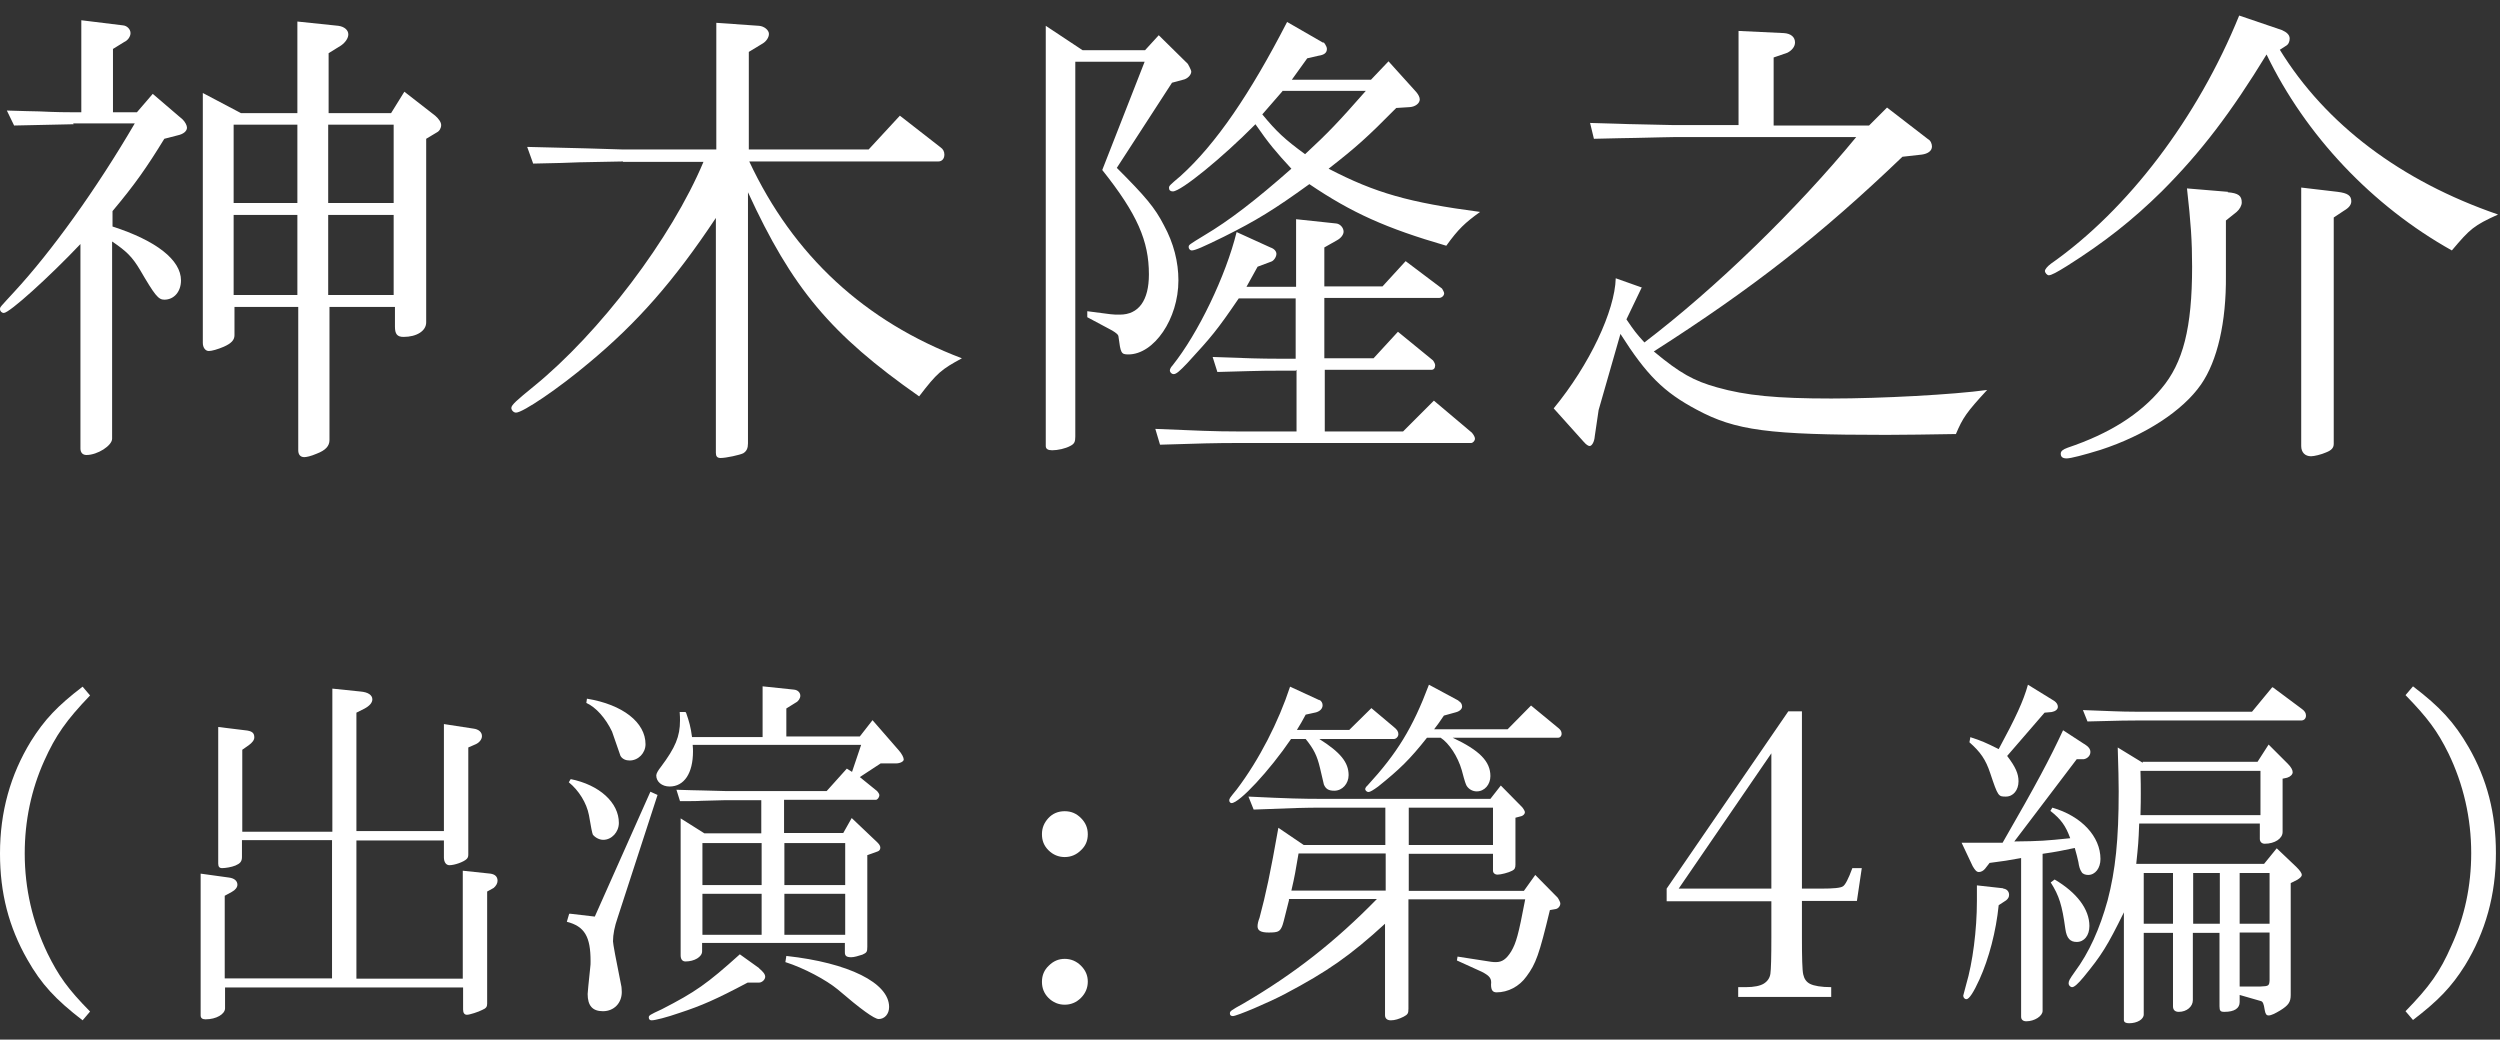 <svg width="101" height="42" viewBox="0 0 101 42" fill="none" xmlns="http://www.w3.org/2000/svg">
<rect x="0" y="0" width="101" height="42" fill="#333333" stroke="none"/>
<path d="M97.485 27.728C98.589 28.569 99.154 29.187 99.732 30.185C100.481 31.486 100.835 32.865 100.835 34.468C100.835 36.15 100.415 37.648 99.587 39.001C99.035 39.881 98.497 40.433 97.485 41.208L97.183 40.853C98.155 39.855 98.576 39.264 99.035 38.212C99.574 37.043 99.837 35.782 99.837 34.468C99.837 33.049 99.522 31.683 98.917 30.435C98.47 29.528 98.076 29.003 97.183 28.083L97.485 27.728Z" fill="white"/>
<path d="M84.202 30.053C84.386 30.172 84.452 30.264 84.452 30.382C84.452 30.526 84.334 30.645 84.189 30.671H83.9L81.378 33.995C82.455 33.982 82.613 33.969 83.637 33.864C83.454 33.364 83.269 33.102 82.836 32.76L82.915 32.629C84.097 32.97 84.859 33.798 84.859 34.704C84.859 35.072 84.649 35.348 84.36 35.348C84.255 35.348 84.137 35.309 84.097 35.23C84.031 35.138 83.992 35.007 83.966 34.823C83.94 34.691 83.887 34.494 83.821 34.258C83.243 34.376 83.151 34.402 82.521 34.494V40.84C82.521 41.05 82.192 41.26 81.864 41.26C81.732 41.26 81.653 41.195 81.653 41.076V34.665C81.076 34.77 80.984 34.783 80.379 34.862L80.195 35.099C80.129 35.177 80.038 35.23 79.946 35.23C79.854 35.23 79.788 35.151 79.696 34.993L79.249 34.047H80.905C82.297 31.63 82.81 30.658 83.348 29.502L84.216 30.067L84.202 30.053ZM80.931 35.9C81.076 35.913 81.167 36.018 81.167 36.15C81.167 36.242 81.128 36.307 81.049 36.373L80.747 36.57C80.642 37.621 80.353 38.725 79.972 39.566C79.735 40.091 79.551 40.367 79.446 40.367C79.368 40.367 79.315 40.301 79.315 40.222C79.315 40.222 79.354 40.074 79.433 39.776C79.696 38.895 79.867 37.569 79.867 36.399V35.769L80.931 35.887V35.9ZM79.63 29.791C80.037 29.922 80.222 30.001 80.747 30.264C81.443 28.976 81.746 28.319 81.929 27.662L82.994 28.319C83.086 28.385 83.138 28.464 83.138 28.556C83.138 28.661 83.033 28.74 82.888 28.766L82.6 28.792L81.089 30.54C81.43 30.986 81.548 31.262 81.548 31.564C81.548 31.919 81.338 32.182 81.036 32.182C80.734 32.182 80.721 32.182 80.405 31.236C80.222 30.684 80.011 30.382 79.565 29.988L79.604 29.778L79.63 29.791ZM83.007 35.532C83.9 36.058 84.412 36.728 84.412 37.411C84.412 37.792 84.202 38.055 83.9 38.055C83.637 38.055 83.493 37.91 83.44 37.529C83.309 36.57 83.191 36.189 82.849 35.65L83.007 35.532ZM86.567 30.776H91.205L91.652 30.08L92.427 30.855C92.558 30.986 92.624 31.105 92.624 31.197C92.624 31.288 92.532 31.38 92.4 31.42L92.217 31.459V33.614C92.217 33.877 91.901 34.087 91.494 34.087C91.376 34.087 91.297 34.008 91.297 33.89V33.272H86.423C86.396 34.034 86.383 34.139 86.304 34.901H91.468L91.98 34.271L92.768 35.02C92.913 35.164 92.992 35.269 92.992 35.348C92.992 35.414 92.913 35.48 92.808 35.545L92.545 35.677V40.196C92.545 40.485 92.453 40.617 92.112 40.827C91.914 40.945 91.757 41.024 91.652 41.024C91.56 41.024 91.52 40.958 91.494 40.8C91.455 40.538 91.415 40.472 91.35 40.446L90.482 40.196V40.485C90.482 40.735 90.272 40.879 89.865 40.879C89.707 40.879 89.668 40.84 89.668 40.656V37.687H88.591V40.406C88.591 40.669 88.341 40.879 88.025 40.879C87.868 40.879 87.789 40.8 87.789 40.656V37.687H86.607V40.984C86.607 41.181 86.344 41.339 86.015 41.339C85.884 41.339 85.805 41.3 85.805 41.208V36.859C85.135 38.225 84.899 38.593 84.189 39.46C83.94 39.763 83.795 39.881 83.716 39.881C83.637 39.881 83.572 39.802 83.572 39.736C83.572 39.631 83.598 39.579 83.821 39.263C84.399 38.488 84.833 37.516 85.148 36.373C85.464 35.164 85.595 33.929 85.595 31.972C85.595 31.617 85.582 30.973 85.556 30.198L86.567 30.816V30.776ZM91.822 27.767L93.005 28.648C93.11 28.727 93.162 28.805 93.162 28.91C93.162 29.029 93.084 29.108 92.966 29.108H86.278C85.923 29.108 85.858 29.108 84.334 29.147L84.15 28.687C85.24 28.727 85.687 28.753 86.265 28.753H90.982L91.796 27.767H91.822ZM91.323 32.931V31.144H86.475C86.488 31.551 86.488 31.84 86.488 32.05C86.488 32.234 86.488 32.55 86.475 32.931H91.323ZM87.789 37.319V35.269H86.607V37.319H87.789ZM89.681 37.319V35.269H88.604V37.319H89.681ZM91.691 37.319V35.269H90.482V37.319H91.691ZM90.482 37.674V39.855H91.323C91.652 39.841 91.678 39.828 91.691 39.605V37.674H90.482Z" fill="white"/>
<path d="M71.563 36.412H67.333V35.9L72.247 28.739H72.798V35.9H73.587C74.073 35.9 74.362 35.873 74.454 35.808C74.546 35.755 74.677 35.506 74.835 35.072H75.216L75.019 36.399H72.798V37.857C72.798 38.685 72.811 39.197 72.851 39.368C72.89 39.539 72.969 39.67 73.127 39.749C73.284 39.828 73.573 39.881 73.981 39.881V40.275H70.223V39.881H70.525C70.867 39.881 71.117 39.828 71.261 39.736C71.406 39.644 71.498 39.513 71.524 39.342C71.55 39.171 71.563 38.672 71.563 37.857V36.399V36.412ZM71.563 35.9V30.434L67.819 35.9H71.563Z" fill="white"/>
<path d="M53.288 28.267C53.38 28.306 53.433 28.398 53.433 28.49C53.433 28.621 53.341 28.727 53.17 28.779L52.75 28.871C52.592 29.173 52.566 29.2 52.395 29.489H54.51L55.404 28.608L56.31 29.37C56.441 29.475 56.494 29.554 56.494 29.659C56.494 29.765 56.402 29.856 56.31 29.856H53.301C54.156 30.395 54.484 30.802 54.484 31.315C54.484 31.656 54.234 31.945 53.906 31.945C53.682 31.945 53.564 31.88 53.485 31.696C53.485 31.696 53.433 31.472 53.328 31.026C53.209 30.526 53.078 30.264 52.75 29.856H52.158C51.291 31.131 50.069 32.445 49.754 32.445C49.715 32.445 49.662 32.405 49.662 32.34C49.662 32.261 49.675 32.248 49.964 31.893C50.871 30.697 51.659 29.147 52.119 27.741L53.315 28.293L53.288 28.267ZM52.08 36.347C51.843 37.293 51.843 37.306 51.791 37.437C51.699 37.634 51.633 37.674 51.252 37.674C50.937 37.674 50.805 37.595 50.805 37.424C50.805 37.332 50.831 37.214 50.884 37.082C51.147 36.097 51.318 35.296 51.646 33.443L52.671 34.139H55.968V32.629H53.38C52.763 32.629 52.25 32.642 50.648 32.707L50.437 32.182C52.04 32.261 52.658 32.274 53.38 32.274H60.212L60.633 31.735L61.5 32.615C61.5 32.615 61.605 32.747 61.605 32.812C61.605 32.891 61.539 32.944 61.473 32.97L61.224 33.036V34.928C61.224 35.059 61.197 35.125 61.092 35.177C60.948 35.256 60.633 35.335 60.501 35.335C60.396 35.335 60.317 35.269 60.317 35.177V34.494H56.914V35.992H61.565L62.025 35.348L62.932 36.268C62.932 36.268 63.037 36.425 63.037 36.504C63.037 36.609 62.945 36.715 62.84 36.728L62.616 36.767C62.183 38.567 62.051 38.935 61.67 39.447C61.381 39.855 60.922 40.091 60.462 40.091C60.304 40.091 60.238 39.999 60.238 39.776C60.265 39.539 60.199 39.434 59.871 39.263L58.859 38.803L58.885 38.646L60.238 38.856C60.317 38.869 60.383 38.869 60.435 38.869C60.685 38.869 60.856 38.751 61.053 38.436C61.25 38.094 61.342 37.792 61.618 36.334H56.901V40.748C56.901 40.945 56.875 40.984 56.704 41.076C56.52 41.168 56.349 41.221 56.192 41.221C56.034 41.221 55.955 41.142 55.955 41.011V37.319C54.55 38.606 53.63 39.25 51.909 40.157C51.239 40.511 49.964 41.05 49.807 41.05C49.728 41.05 49.688 41.011 49.688 40.945C49.688 40.853 49.715 40.827 50.24 40.538C52.29 39.342 53.958 38.028 55.627 36.32H52.066L52.08 36.347ZM55.982 35.979V34.481H52.461C52.329 35.243 52.316 35.361 52.172 35.979H55.982ZM58.925 28.319C59.017 28.359 59.069 28.451 59.069 28.543C59.069 28.648 58.964 28.74 58.806 28.779L58.333 28.91C58.136 29.2 58.11 29.239 57.939 29.462H60.908L61.854 28.503L62.971 29.423C63.05 29.489 63.089 29.554 63.089 29.646C63.089 29.738 63.024 29.804 62.958 29.804H58.688C59.779 30.316 60.212 30.763 60.212 31.354C60.212 31.696 59.976 31.972 59.66 31.972C59.503 31.972 59.345 31.893 59.253 31.748C59.214 31.669 59.187 31.617 59.056 31.118C58.898 30.566 58.544 30.027 58.202 29.804H57.65C56.954 30.684 56.547 31.078 55.679 31.775C55.482 31.919 55.351 31.998 55.285 31.998C55.22 31.998 55.154 31.932 55.154 31.88C55.154 31.853 55.18 31.788 55.246 31.735C56.441 30.434 57.072 29.41 57.729 27.662L58.925 28.306V28.319ZM60.317 34.139V32.629H56.914V34.139H60.317Z" fill="white"/>
<path d="M42.095 33.693C42.095 33.443 42.187 33.233 42.357 33.049C42.528 32.865 42.752 32.773 43.014 32.773C43.277 32.773 43.487 32.865 43.671 33.049C43.855 33.233 43.947 33.443 43.947 33.706C43.947 33.968 43.855 34.179 43.671 34.349C43.487 34.533 43.264 34.625 43.014 34.625C42.765 34.625 42.541 34.533 42.357 34.349C42.173 34.166 42.095 33.955 42.095 33.706V33.693ZM42.095 39.657C42.095 39.408 42.187 39.184 42.37 39.014C42.554 38.83 42.765 38.738 43.014 38.738C43.264 38.738 43.487 38.83 43.671 39.014C43.855 39.197 43.947 39.408 43.947 39.657C43.947 39.907 43.855 40.13 43.671 40.314C43.487 40.498 43.264 40.59 43.014 40.59C42.765 40.59 42.541 40.498 42.357 40.314C42.173 40.13 42.095 39.907 42.095 39.67V39.657Z" fill="white"/>
<path d="M23.018 36.912L24.03 37.03L26.276 31.985L26.565 32.116L24.95 37.083C24.831 37.424 24.765 37.753 24.765 38.029C24.765 38.125 24.879 38.738 25.107 39.868C25.107 39.868 25.12 39.999 25.12 40.078C25.12 40.525 24.805 40.853 24.358 40.853C23.938 40.853 23.741 40.63 23.741 40.157C23.741 40.104 23.776 39.745 23.846 39.08C23.859 39.001 23.859 38.922 23.859 38.83C23.859 37.845 23.622 37.424 22.9 37.24L22.992 36.925L23.018 36.912ZM23.044 31.473C24.227 31.709 25.002 32.432 25.002 33.246C25.002 33.614 24.713 33.929 24.371 33.929C24.214 33.929 24.043 33.837 23.951 33.719C23.925 33.667 23.872 33.404 23.793 32.931C23.701 32.445 23.386 31.933 22.979 31.604L23.058 31.473H23.044ZM23.715 28.227C25.16 28.464 26.079 29.187 26.079 30.067C26.079 30.422 25.79 30.724 25.436 30.724C25.291 30.724 25.146 30.671 25.068 30.54C25.068 30.54 24.954 30.211 24.726 29.555C24.463 29.003 24.069 28.569 23.688 28.398L23.715 28.214V28.227ZM30.665 39.119C30.822 39.25 30.914 39.355 30.914 39.461C30.914 39.579 30.783 39.697 30.665 39.697H30.205C28.917 40.38 28.339 40.63 27.459 40.919C26.933 41.103 26.46 41.221 26.329 41.221C26.25 41.221 26.211 41.182 26.211 41.103C26.211 41.024 26.25 40.998 26.736 40.774C28.09 40.078 28.562 39.75 29.889 38.554L30.678 39.119H30.665ZM27.722 28.806C27.84 29.147 27.905 29.37 27.958 29.778H30.809V27.728L32.07 27.86C32.228 27.873 32.333 27.978 32.333 28.109C32.333 28.214 32.254 28.333 32.149 28.385L31.768 28.622V29.752H34.737L35.25 29.095L36.314 30.317C36.432 30.448 36.511 30.605 36.511 30.684C36.511 30.763 36.367 30.842 36.196 30.842H35.578L34.737 31.394L35.434 31.959C35.434 31.959 35.526 32.064 35.526 32.116C35.526 32.221 35.447 32.313 35.381 32.313H31.676V33.654H34.067L34.409 33.049L35.447 34.035C35.526 34.113 35.565 34.179 35.565 34.245C35.565 34.324 35.526 34.376 35.447 34.402L35.039 34.547V38.252C35.039 38.462 35.013 38.488 34.843 38.567C34.685 38.62 34.501 38.672 34.396 38.672C34.199 38.672 34.133 38.62 34.133 38.475V38.094H28.365V38.436C28.365 38.659 28.05 38.843 27.695 38.843C27.564 38.843 27.498 38.751 27.498 38.593V33.062L28.457 33.667H30.756V32.327H29.325L28.326 32.353C28.208 32.366 27.866 32.366 27.472 32.366L27.328 31.906C27.814 31.919 28.116 31.933 28.339 31.933C28.799 31.946 29.298 31.959 29.325 31.959H33.397L34.212 31.052L34.422 31.184L34.79 30.093H27.984C27.997 30.198 27.997 30.317 27.997 30.356C27.997 31.236 27.643 31.775 27.052 31.775C26.736 31.775 26.513 31.578 26.513 31.328C26.513 31.249 26.592 31.118 26.697 30.986C27.288 30.198 27.472 29.752 27.472 29.108C27.472 29.042 27.472 28.898 27.459 28.766H27.695L27.722 28.806ZM30.77 35.756V34.061H28.378V35.756H30.77ZM30.77 37.766V36.11H28.378V37.766H30.77ZM34.146 35.756V34.061H31.689V35.756H34.146ZM34.146 37.766V36.11H31.689V37.766H34.146ZM31.768 38.62C34.291 38.896 35.92 39.71 35.92 40.682C35.92 40.971 35.736 41.169 35.499 41.169C35.324 41.169 34.772 40.77 33.844 39.973C33.384 39.592 32.478 39.106 31.729 38.869L31.768 38.62Z" fill="white"/>
<path d="M9.079 39.526H13.414V33.942H9.775V34.625C9.775 34.809 9.696 34.888 9.512 34.967C9.354 35.033 9.105 35.072 8.973 35.072C8.868 35.072 8.816 35.02 8.816 34.888V29.37L9.893 29.502C10.182 29.528 10.274 29.607 10.274 29.791C10.274 29.896 10.195 30.001 10.051 30.106L9.788 30.29V33.601H13.427V27.82L14.57 27.938C14.873 27.964 15.043 28.083 15.043 28.253C15.043 28.385 14.938 28.516 14.715 28.634L14.399 28.792V33.574H17.934V29.252L19.129 29.436C19.339 29.462 19.471 29.58 19.471 29.738C19.471 29.869 19.366 30.001 19.221 30.066L18.919 30.198V34.52C18.919 34.599 18.906 34.652 18.853 34.704C18.735 34.822 18.367 34.954 18.157 34.954C18.026 34.954 17.934 34.836 17.934 34.639V33.955H14.399V39.539H18.696V35.177L19.812 35.295C19.996 35.322 20.101 35.414 20.101 35.584C20.101 35.69 20.036 35.795 19.944 35.873L19.681 36.018V40.551C19.681 40.669 19.642 40.735 19.484 40.8C19.339 40.879 18.971 40.997 18.866 40.997C18.761 40.997 18.709 40.919 18.709 40.787V39.894H9.092V40.735C9.092 40.971 8.737 41.181 8.303 41.181C8.172 41.181 8.106 41.129 8.106 41.024V35.295L9.249 35.453C9.46 35.479 9.591 35.584 9.591 35.742C9.591 35.847 9.512 35.952 9.368 36.031L9.079 36.189V39.539V39.526Z" fill="white"/>
<path d="M3.639 28.096C2.68 29.094 2.247 29.712 1.787 30.737C1.261 31.906 0.999 33.167 0.999 34.481C0.999 35.9 1.314 37.253 1.918 38.514C2.365 39.421 2.733 39.947 3.639 40.866L3.337 41.221C2.247 40.38 1.669 39.763 1.104 38.764C0.355 37.45 0 36.084 0 34.481C0 32.799 0.42 31.302 1.248 29.948C1.8 29.068 2.325 28.516 3.337 27.741L3.639 28.096Z" fill="white"/>
<path d="M92.192 1.216C92.382 1.302 92.503 1.406 92.503 1.561C92.503 1.682 92.451 1.803 92.347 1.855L92.105 2.011C93.955 5.019 96.997 7.318 100.922 8.666C99.936 9.116 99.798 9.237 99.055 10.118C95.839 8.321 93.142 5.468 91.569 2.201C90.152 4.518 88.942 6.125 87.334 7.733C86.159 8.891 85.017 9.79 83.513 10.741C83.099 11 82.874 11.121 82.77 11.121C82.701 11.121 82.615 11.017 82.615 10.948C82.615 10.879 82.718 10.758 82.857 10.654C85.968 8.476 88.786 4.76 90.463 0.628L92.192 1.216ZM89.996 7.767C90.428 7.802 90.567 7.906 90.567 8.182C90.567 8.303 90.48 8.459 90.359 8.563L89.927 8.908V11.138C89.944 13.023 89.581 14.579 88.924 15.529C88.181 16.601 86.66 17.587 84.862 18.174C84.188 18.382 83.652 18.52 83.496 18.52C83.341 18.52 83.254 18.468 83.254 18.33C83.254 18.226 83.341 18.157 83.531 18.088C85.225 17.517 86.452 16.739 87.317 15.702C88.198 14.665 88.561 13.247 88.561 10.775C88.561 9.738 88.51 8.995 88.354 7.612L90.013 7.75L89.996 7.767ZM94.439 7.75C94.854 7.802 94.992 7.906 94.992 8.13C94.992 8.269 94.906 8.39 94.698 8.511L94.283 8.787V17.932C94.283 18.088 94.197 18.192 93.972 18.278C93.782 18.364 93.488 18.433 93.367 18.433C93.125 18.433 92.969 18.278 92.969 18.019V7.577L94.439 7.75Z" fill="white"/>
<path d="M66.33 11.605L65.708 12.902C66.036 13.386 66.106 13.472 66.434 13.835C69.338 11.623 72.588 8.459 74.991 5.538H67.644C67.437 5.538 66.883 5.555 66.071 5.572C65.829 5.572 65.172 5.59 64.394 5.607L64.239 4.967C65.103 4.984 65.777 5.019 66.071 5.019C66.814 5.036 67.575 5.054 67.644 5.054H70.237V1.25L72.07 1.337C72.346 1.354 72.519 1.493 72.519 1.717C72.519 1.89 72.381 2.046 72.208 2.132L71.655 2.322V5.071H75.51L76.236 4.345L77.895 5.624C77.999 5.676 78.051 5.814 78.051 5.918C78.051 6.091 77.895 6.212 77.636 6.246L76.858 6.333C73.539 9.514 70.79 11.657 66.814 14.198C67.869 15.08 68.439 15.391 69.373 15.651C70.531 15.979 71.758 16.1 73.988 16.1C75.994 16.1 78.915 15.944 80.281 15.754C79.451 16.653 79.296 16.878 79.019 17.535C77.757 17.552 77.152 17.569 76.201 17.569C71.447 17.569 70.116 17.396 68.543 16.549C67.212 15.841 66.52 15.149 65.466 13.49L64.584 16.567L64.429 17.621C64.411 17.863 64.308 18.019 64.221 18.019C64.169 18.019 64.083 17.967 63.979 17.846L62.769 16.498C64.221 14.734 65.241 12.556 65.276 11.242L66.348 11.623L66.33 11.605Z" fill="white"/>
<path d="M43.736 2.028H46.26L46.813 1.423L47.989 2.581C47.989 2.581 48.127 2.823 48.127 2.892C48.127 3.031 47.971 3.186 47.799 3.221L47.349 3.342L45.119 6.782C46.277 7.94 46.658 8.39 47.021 9.098C47.418 9.824 47.608 10.585 47.608 11.328C47.608 12.884 46.623 14.319 45.586 14.319C45.292 14.319 45.275 14.267 45.188 13.61C45.188 13.524 45.102 13.455 44.929 13.351L43.926 12.815V12.573L44.86 12.694C44.981 12.711 45.102 12.711 45.24 12.711C46.001 12.711 46.416 12.141 46.416 11.086C46.416 9.738 45.949 8.649 44.531 6.868L46.243 2.495H43.442V17.638C43.442 17.846 43.408 17.932 43.235 18.018C43.045 18.122 42.733 18.191 42.509 18.191C42.336 18.191 42.249 18.139 42.249 18.018V1.043L43.736 2.028ZM52.345 14.976H51.619C51.377 14.976 50.945 14.976 50.444 14.993L49.182 15.028L48.991 14.423C50.409 14.475 50.962 14.492 51.619 14.492H52.345V12.054H50.046C49.164 13.351 48.94 13.61 47.971 14.665C47.66 14.993 47.522 15.114 47.418 15.114C47.332 15.114 47.263 15.045 47.263 14.959C47.263 14.924 47.297 14.838 47.367 14.768C48.404 13.472 49.527 11.138 49.959 9.375L51.325 9.997C51.481 10.049 51.567 10.153 51.567 10.257C51.567 10.377 51.464 10.533 51.36 10.568L50.807 10.775L50.357 11.588H52.362V8.856L53.987 9.029C54.143 9.046 54.281 9.202 54.281 9.358C54.281 9.479 54.178 9.617 54.022 9.703L53.503 9.997V11.57H55.854L56.788 10.55L58.257 11.657C58.257 11.657 58.344 11.795 58.344 11.847C58.344 11.951 58.24 12.037 58.136 12.037H53.503V14.475H55.491L56.477 13.403L57.894 14.561C57.894 14.561 57.981 14.682 57.981 14.751C57.981 14.872 57.929 14.941 57.825 14.941H53.521V17.431H56.684L57.929 16.186L59.467 17.483C59.467 17.483 59.588 17.621 59.588 17.724C59.588 17.811 59.502 17.897 59.433 17.897H50.063C49.095 17.897 48.456 17.915 46.865 17.966L46.675 17.327C48.369 17.396 49.009 17.431 50.063 17.431H52.38V14.941L52.345 14.976ZM53.469 1.699C53.469 1.699 53.607 1.855 53.607 1.976C53.607 2.132 53.503 2.218 53.261 2.253L52.812 2.356L52.19 3.221H55.388L56.096 2.477L57.22 3.722C57.306 3.826 57.358 3.929 57.358 4.016C57.358 4.171 57.185 4.31 56.961 4.327L56.408 4.362C55.232 5.554 54.783 5.952 53.676 6.816C55.578 7.802 56.926 8.182 59.796 8.562C59.191 8.995 58.914 9.254 58.43 9.928C55.993 9.219 54.61 8.597 52.898 7.439C51.464 8.476 50.755 8.908 49.441 9.565C48.594 9.98 48.283 10.118 48.144 10.118C48.093 10.118 48.023 10.066 48.023 9.98C48.023 9.893 48.023 9.893 48.646 9.513C49.666 8.908 50.72 8.096 52.172 6.816C51.55 6.142 51.256 5.796 50.72 5.019C49.389 6.367 47.712 7.733 47.384 7.733C47.28 7.733 47.228 7.681 47.228 7.594C47.228 7.508 47.245 7.491 47.695 7.11C49.13 5.814 50.513 3.774 51.999 0.887L53.469 1.734V1.699ZM51.809 3.687L50.997 4.621C51.567 5.312 51.896 5.624 52.725 6.229C53.659 5.364 54.056 4.949 55.18 3.67H51.809V3.687Z" fill="white"/>
<path d="M25.17 6.523C24.962 6.523 24.323 6.54 23.407 6.557C23.147 6.574 22.369 6.592 21.54 6.609L21.298 5.935C23.666 5.987 23.943 6.004 25.17 6.039H28.939V0.922L30.667 1.043C30.875 1.06 31.065 1.216 31.065 1.371C31.065 1.509 30.961 1.665 30.823 1.751L30.252 2.097V6.039H35.093L36.355 4.673L37.997 5.952C38.101 6.021 38.153 6.125 38.153 6.246C38.153 6.419 38.049 6.523 37.91 6.523H30.27C32.05 10.326 34.937 12.988 38.861 14.475C38.032 14.924 37.859 15.062 37.133 16.013C33.554 13.507 31.998 11.64 30.218 7.767V17.915C30.218 18.105 30.166 18.226 30.028 18.312C29.889 18.381 29.336 18.503 29.111 18.503C28.973 18.503 28.921 18.433 28.921 18.295V8.805C27.21 11.38 25.723 13.057 23.787 14.665C22.577 15.685 21.125 16.67 20.848 16.67C20.744 16.67 20.658 16.566 20.658 16.48C20.658 16.359 20.9 16.151 21.557 15.616C24.219 13.455 27.123 9.634 28.42 6.54H25.17V6.523Z" fill="white"/>
<path d="M2.973 5.019C2.161 5.036 2.092 5.036 0.57 5.071L0.277 4.466C0.864 4.483 1.4 4.5 1.573 4.5C2.282 4.535 2.749 4.535 2.904 4.535H3.285V0.818L4.979 1.026C5.134 1.043 5.273 1.181 5.273 1.337C5.273 1.475 5.169 1.631 5.013 1.7L4.564 1.977V4.535H5.532L6.171 3.792L7.382 4.829C7.485 4.933 7.554 5.071 7.554 5.157C7.554 5.296 7.416 5.417 7.174 5.469L6.638 5.607C5.929 6.765 5.445 7.457 4.546 8.528V9.151C6.31 9.721 7.312 10.499 7.312 11.329C7.312 11.778 7.036 12.107 6.638 12.107C6.396 12.107 6.258 11.934 5.653 10.897C5.342 10.378 5.117 10.153 4.529 9.756V17.725C4.529 18.002 3.941 18.382 3.492 18.382C3.336 18.382 3.25 18.278 3.25 18.123V9.859C1.971 11.208 0.38 12.643 0.156 12.643C0.069 12.643 0 12.573 0 12.487C0 12.401 0 12.418 0.57 11.796C2.074 10.171 3.89 7.647 5.445 4.985H2.956L2.973 5.019ZM9.733 4.57H12.014V0.87L13.674 1.043C13.916 1.078 14.072 1.216 14.072 1.389C14.072 1.544 13.951 1.717 13.778 1.838L13.276 2.149V4.57H15.8L16.336 3.705L17.581 4.673C17.719 4.794 17.823 4.933 17.823 5.054C17.823 5.175 17.754 5.296 17.65 5.348L17.218 5.607V13.023C17.218 13.369 16.837 13.611 16.302 13.611C16.042 13.611 15.956 13.49 15.956 13.196V12.401H13.311V17.777C13.311 18.019 13.155 18.192 12.792 18.33C12.55 18.434 12.377 18.468 12.291 18.468C12.136 18.468 12.049 18.365 12.049 18.192V12.401H9.473V13.542C9.473 13.732 9.352 13.87 9.041 14.008C8.799 14.112 8.557 14.181 8.436 14.181C8.298 14.181 8.194 14.043 8.194 13.853V3.757L9.767 4.587L9.733 4.57ZM12.014 8.2V5.036H9.439V8.2H12.014ZM12.014 11.917V8.684H9.439V11.917H12.014ZM15.904 8.2V5.036H13.259V8.2H15.904ZM15.904 11.917V8.684H13.259V11.917H15.904Z" fill="white"/>
</svg>
